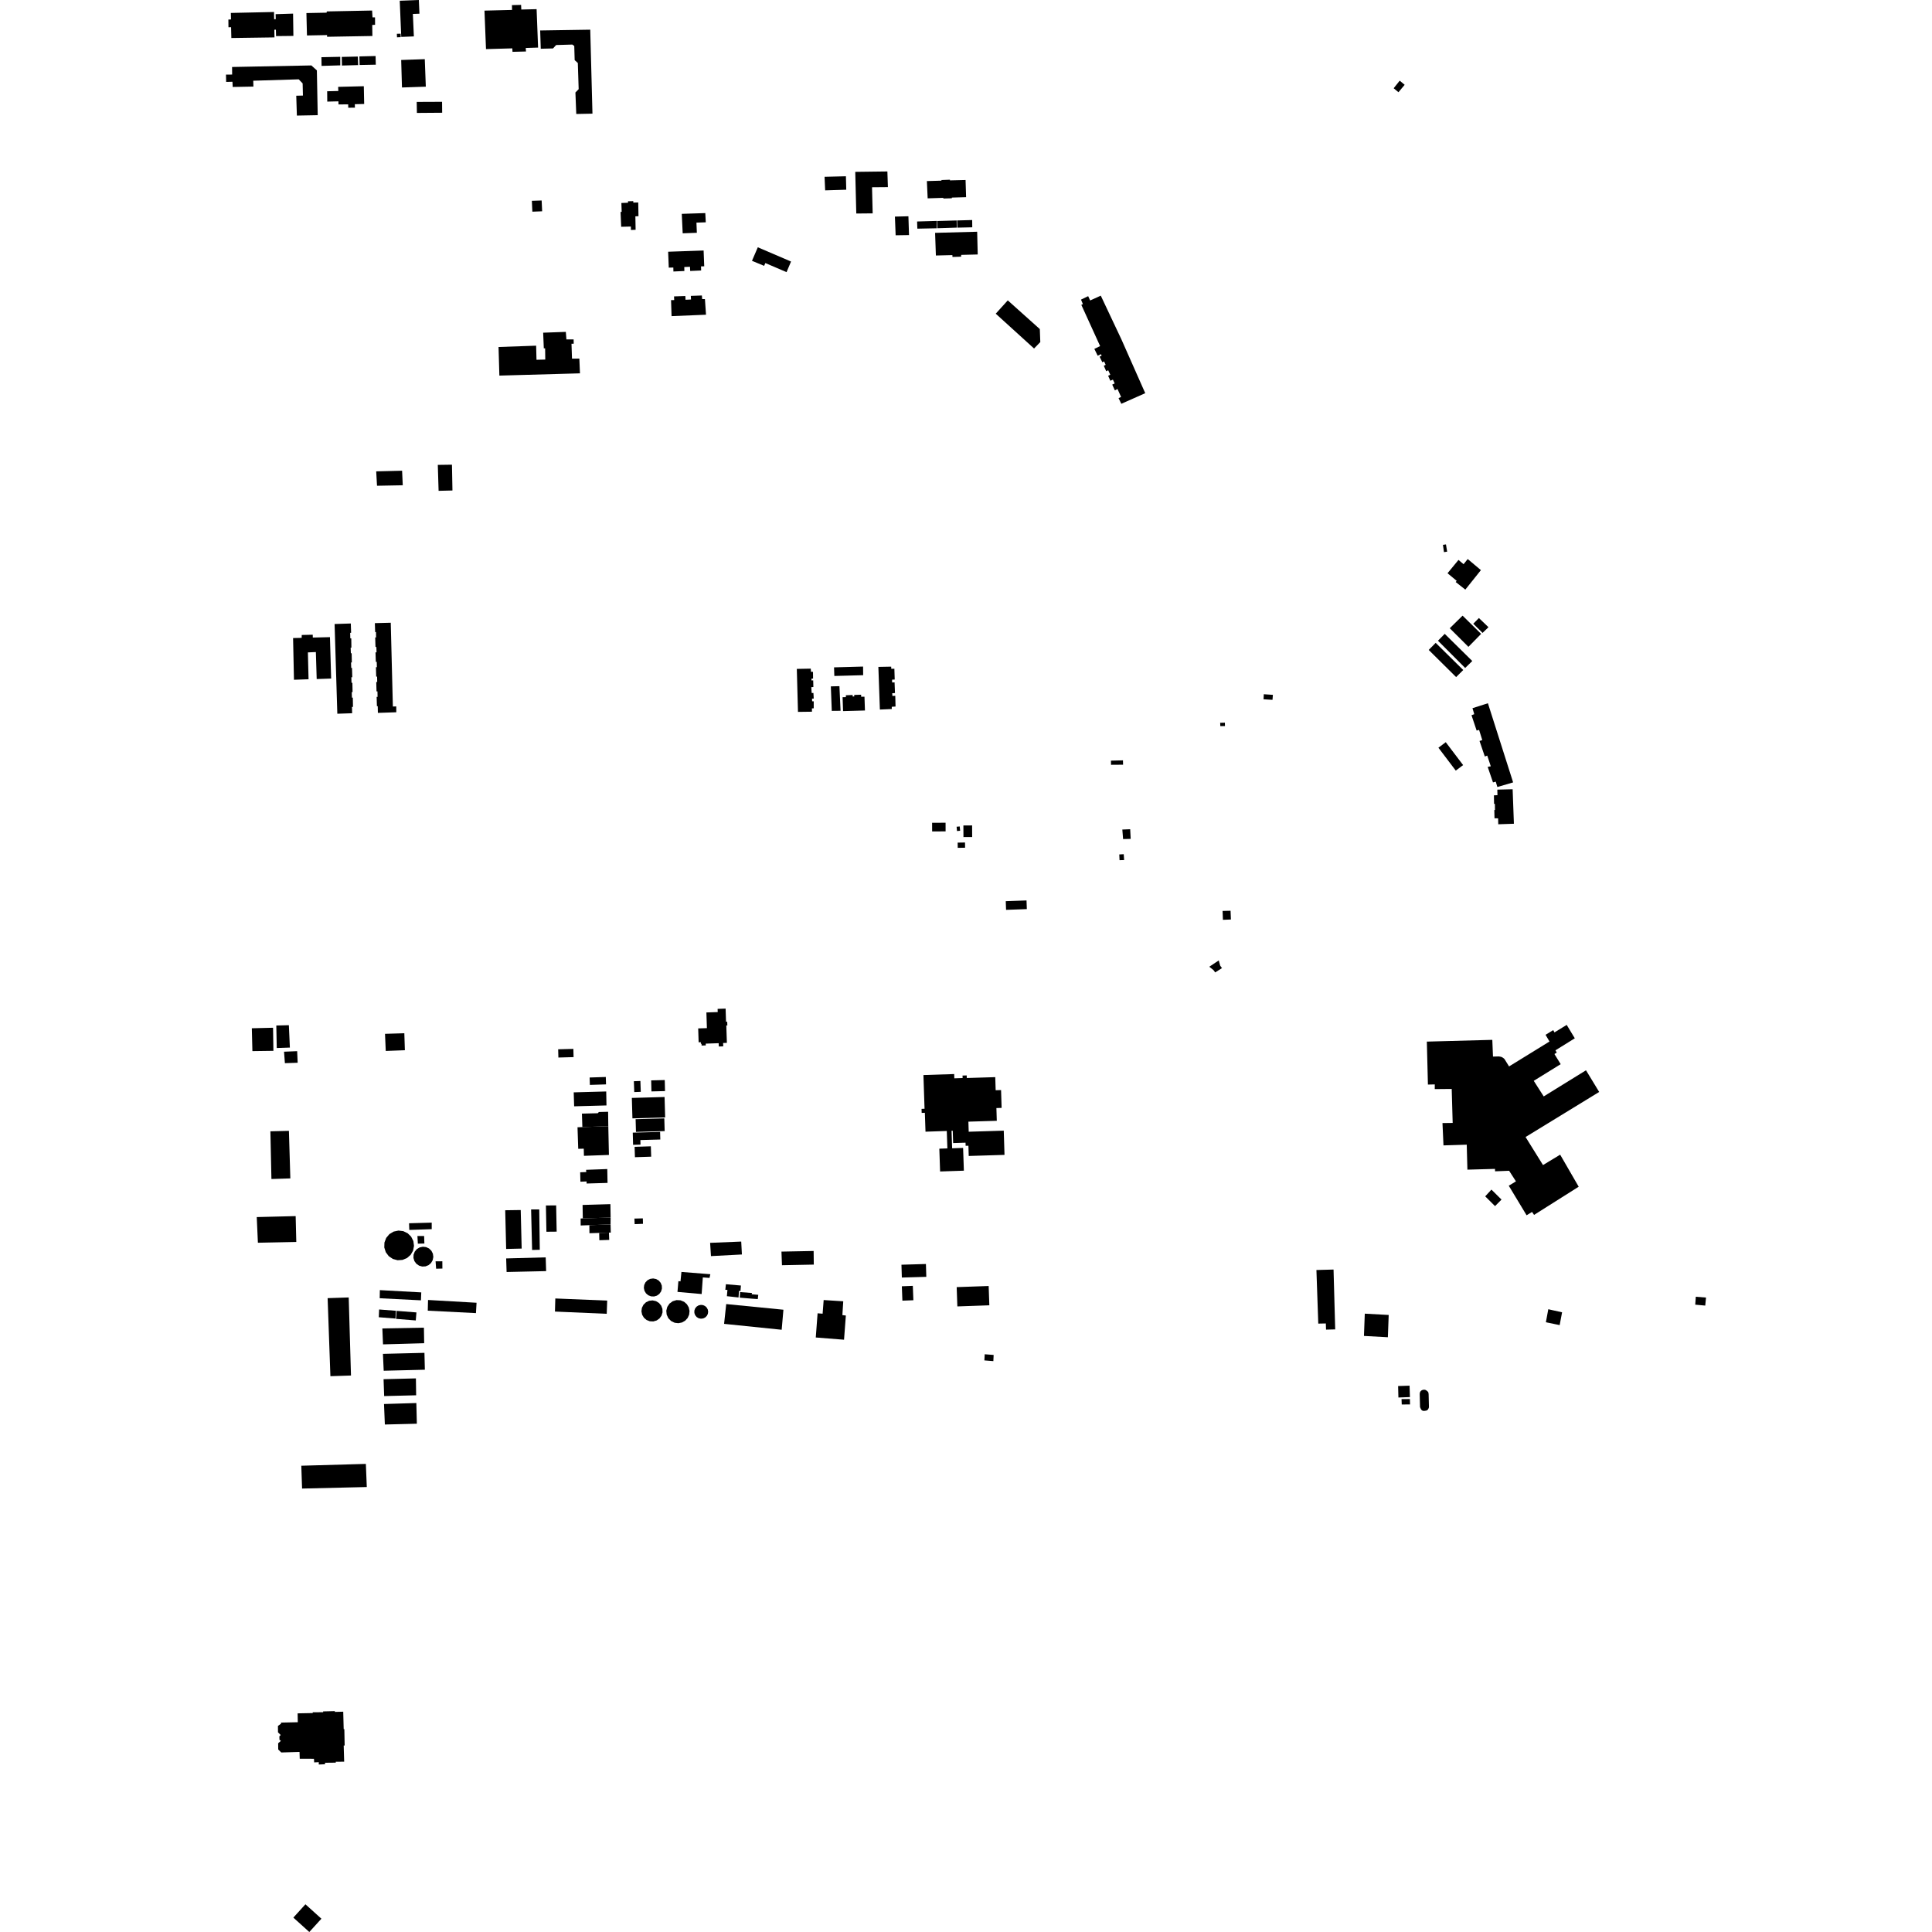 <?xml version="1.0" encoding="utf-8" standalone="no"?>
<!DOCTYPE svg PUBLIC "-//W3C//DTD SVG 1.1//EN"
  "http://www.w3.org/Graphics/SVG/1.1/DTD/svg11.dtd">
<!-- Created with matplotlib (https://matplotlib.org/) -->
<svg height="288pt" version="1.1" viewBox="0 0 288 288" width="288pt" xmlns="http://www.w3.org/2000/svg" xmlns:xlink="http://www.w3.org/1999/xlink">
 <defs>
  <style type="text/css">
*{stroke-linecap:butt;stroke-linejoin:round;}
  </style>
 </defs>
 <g id="figure_1">
  <g id="patch_1">
   <path d="M 0 288 
L 288 288 
L 288 0 
L 0 0 
z
" style="fill:none;opacity:0;"/>
  </g>
  <g id="axes_1">
   <g id="PatchCollection_1">
    <path clip-path="url(#p57980b5397)" d="M 212.697 155.271 
L 212.858 161.676 
L 213.879 161.651 
L 213.879 161.998 
L 213.877 162.351 
L 216.403 162.327 
L 216.548 167.394 
L 215.028 167.413 
L 215.098 168.968 
L 215.176 170.742 
L 218.644 170.635 
L 218.743 174.359 
L 222.852 174.244 
L 222.872 174.607 
L 224.963 174.525 
L 225.979 176.104 
L 224.909 176.752 
L 227.567 181.158 
L 228.382 180.661 
L 228.681 181.104 
L 229.016 180.893 
L 235.333 176.902 
L 232.571 172.125 
L 230.013 173.673 
L 228.676 171.523 
L 227.414 169.493 
L 238.387 162.776 
L 238.365 162.74 
L 237.37 161.103 
L 236.421 159.546 
L 230.119 163.441 
L 228.634 161.116 
L 232.649 158.634 
L 231.715 157.123 
L 232.06 156.912 
L 231.871 156.567 
L 234.753 154.778 
L 233.546 152.778 
L 231.721 153.898 
L 231.54 153.557 
L 230.392 154.254 
L 230.98 155.256 
L 230.756 155.395 
L 224.954 158.97 
L 224.829 158.769 
L 224.265 157.862 
L 224.049 157.679 
L 223.779 157.539 
L 223.432 157.481 
L 222.557 157.503 
L 222.456 155.009 
L 212.697 155.271 
"/>
    <path clip-path="url(#p57980b5397)" d="M 146.739 202.793 
L 148.078 202.901 
L 148.12 201.98 
L 146.789 201.877 
L 146.739 202.793 
"/>
    <path clip-path="url(#p57980b5397)" d="M 44.915 218.493 
L 45.03 221.897 
L 54.677 221.669 
L 54.538 218.222 
L 44.915 218.493 
"/>
    <path clip-path="url(#p57980b5397)" d="M 44.366 255.407 
L 46.624 255.363 
L 46.616 255.248 
L 48.173 255.236 
L 48.169 255.117 
L 49.918 255.074 
L 49.916 255.191 
L 51.165 255.16 
L 51.233 257.763 
L 51.33 257.757 
L 51.377 260.196 
L 51.235 260.207 
L 51.305 262.612 
L 50.049 262.617 
L 50.055 262.755 
L 48.461 262.772 
L 48.439 262.996 
L 47.522 263.034 
L 47.516 262.681 
L 46.833 262.718 
L 46.801 262.177 
L 46.084 262.175 
L 44.682 262.17 
L 44.649 261.157 
L 41.929 261.237 
L 41.474 260.792 
L 41.465 259.865 
L 41.871 259.505 
L 41.659 259.345 
L 41.644 258.835 
L 41.843 258.638 
L 41.44 258.232 
L 41.432 257.286 
L 41.898 256.942 
L 41.894 256.782 
L 44.391 256.729 
L 44.366 255.407 
"/>
    <path clip-path="url(#p57980b5397)" d="M 45.53 283.869 
L 47.911 286.018 
L 46.108 288 
L 43.729 285.853 
L 45.53 283.869 
"/>
    <path clip-path="url(#p57980b5397)" d="M 167.153 60.193 
L 166.742 59.352 
L 167.118 59.172 
L 166.585 57.99 
L 166.19 58.192 
L 165.798 57.33 
L 166.164 57.158 
L 165.898 56.589 
L 165.517 56.76 
L 165.188 56.016 
L 165.509 55.861 
L 165.197 55.189 
L 164.904 55.345 
L 164.543 54.526 
L 164.822 54.386 
L 164.587 53.877 
L 164.322 54 
L 163.917 53.17 
L 164.219 53.02 
L 164.115 52.795 
L 163.632 53.029 
L 163.132 52.007 
L 163.993 51.591 
L 162.09 47.414 
L 161.191 45.443 
L 161.426 45.333 
L 161.143 44.662 
L 162.211 44.148 
L 162.509 44.791 
L 164.091 44.072 
L 167.155 50.564 
L 170.719 58.611 
L 167.153 60.193 
"/>
    <path clip-path="url(#p57980b5397)" d="M 217.415 83.466 
L 217.874 83.853 
L 218.174 84.104 
L 218.789 83.334 
L 220.757 84.987 
L 218.434 87.892 
L 216.995 86.759 
L 217.149 86.587 
L 215.781 85.451 
L 217.415 83.466 
"/>
    <path clip-path="url(#p57980b5397)" d="M 220.459 92.13 
L 221.885 93.497 
L 221.003 94.345 
L 219.62 92.977 
L 220.459 92.13 
"/>
    <path clip-path="url(#p57980b5397)" d="M 218.025 91.773 
L 220.787 94.494 
L 219.802 95.499 
L 218.894 96.424 
L 216.113 93.651 
L 218.025 91.773 
"/>
    <path clip-path="url(#p57980b5397)" d="M 215.364 94.489 
L 219.47 98.536 
L 218.411 99.574 
L 214.356 95.508 
L 215.364 94.489 
"/>
    <path clip-path="url(#p57980b5397)" d="M 214.015 95.829 
L 218.122 99.878 
L 217.063 100.933 
L 212.974 96.884 
L 214.015 95.829 
"/>
    <path clip-path="url(#p57980b5397)" d="M 221.8 104.831 
L 225.559 116.629 
L 223.209 117.319 
L 222.969 116.522 
L 222.557 116.63 
L 221.767 114.316 
L 222.23 114.231 
L 221.702 112.639 
L 221.339 112.77 
L 220.55 110.454 
L 220.961 110.323 
L 220.484 108.803 
L 220.12 108.908 
L 219.355 106.618 
L 219.766 106.461 
L 219.5 105.568 
L 221.8 104.831 
"/>
    <path clip-path="url(#p57980b5397)" d="M 225.486 117.652 
L 225.676 122.794 
L 223.343 122.873 
L 223.321 121.988 
L 222.784 121.98 
L 222.753 120.746 
L 222.852 120.743 
L 222.842 119.832 
L 222.717 119.835 
L 222.698 118.56 
L 223.224 118.535 
L 223.203 117.709 
L 225.486 117.652 
"/>
    <path clip-path="url(#p57980b5397)" d="M 208.652 12.026 
L 209.391 12.642 
L 208.466 13.748 
L 207.753 13.153 
L 208.652 12.026 
"/>
    <path clip-path="url(#p57980b5397)" d="M 215.251 82.304 
L 215.096 81.221 
L 215.546 81.151 
L 215.725 82.233 
L 215.251 82.304 
"/>
    <path clip-path="url(#p57980b5397)" d="M 72.447 7.32 
L 76.37 7.209 
L 76.398 7.725 
L 78.408 7.675 
L 78.372 7.15 
L 80.212 7.093 
L 79.991 1.365 
L 77.71 1.421 
L 77.68 0.729 
L 76.314 0.763 
L 76.332 1.482 
L 72.22 1.583 
L 72.447 7.32 
"/>
    <path clip-path="url(#p57980b5397)" d="M 80.523 4.542 
L 80.61 7.266 
L 82.436 7.221 
L 82.903 6.713 
L 85.315 6.643 
L 85.604 6.851 
L 85.665 8.963 
L 86.135 9.39 
L 86.261 13.291 
L 85.776 13.79 
L 85.903 16.991 
L 88.317 16.942 
L 87.987 4.425 
L 80.523 4.542 
"/>
    <path clip-path="url(#p57980b5397)" d="M 62.119 15.191 
L 65.897 15.175 
L 65.912 16.806 
L 62.147 16.835 
L 62.119 15.191 
"/>
    <path clip-path="url(#p57980b5397)" d="M 59.922 13.041 
L 63.475 12.92 
L 63.322 8.819 
L 59.803 8.941 
L 59.922 13.041 
"/>
    <path clip-path="url(#p57980b5397)" d="M 48.784 15.147 
L 48.771 13.605 
L 50.434 13.564 
L 50.406 12.948 
L 54.234 12.853 
L 54.287 15.499 
L 52.895 15.533 
L 52.907 16.048 
L 51.914 16.059 
L 51.902 15.558 
L 50.458 15.569 
L 50.447 15.106 
L 48.784 15.147 
"/>
    <path clip-path="url(#p57980b5397)" d="M 33.713 12.209 
L 33.686 11.12 
L 34.605 11.116 
L 34.596 9.986 
L 46.415 9.754 
L 47.235 10.493 
L 47.361 17.17 
L 44.255 17.228 
L 44.162 14.269 
L 45.158 14.245 
L 45.114 12.434 
L 44.531 11.825 
L 37.753 12.033 
L 37.775 12.907 
L 34.688 12.964 
L 34.65 12.186 
L 33.713 12.209 
"/>
    <path clip-path="url(#p57980b5397)" d="M 59.589 0.111 
L 62.436 0 
L 62.526 2.042 
L 61.546 2.078 
L 61.694 5.428 
L 59.813 5.501 
L 59.589 0.111 
"/>
    <path clip-path="url(#p57980b5397)" d="M 222.326 177.332 
L 223.827 178.82 
L 222.864 179.794 
L 221.398 178.338 
L 221.541 178.183 
L 222.326 177.332 
"/>
    <path clip-path="url(#p57980b5397)" d="M 230.802 195.164 
L 231.403 195.3 
L 232.857 195.623 
L 232.496 197.531 
L 231.744 197.375 
L 230.442 197.107 
L 230.802 195.164 
"/>
    <path clip-path="url(#p57980b5397)" d="M 252.791 193.305 
L 254.314 193.426 
L 254.197 194.622 
L 252.707 194.485 
L 252.791 193.305 
"/>
    <path clip-path="url(#p57980b5397)" d="M 196.237 189.319 
L 198.79 189.249 
L 198.8 189.628 
L 198.818 190.298 
L 198.841 191.12 
L 198.863 191.904 
L 198.884 192.648 
L 198.909 193.547 
L 198.928 194.28 
L 198.949 194.999 
L 198.972 195.821 
L 198.995 196.668 
L 199.037 198.171 
L 197.671 198.205 
L 197.641 197.285 
L 196.513 197.308 
L 196.237 189.319 
"/>
    <path clip-path="url(#p57980b5397)" d="M 203.447 195.825 
L 207.011 196.02 
L 206.944 197.815 
L 206.887 199.34 
L 203.322 199.146 
L 203.379 197.633 
L 203.447 195.825 
"/>
    <path clip-path="url(#p57980b5397)" d="M 208.415 206.614 
L 210.121 206.561 
L 210.175 208.26 
L 208.458 208.325 
L 208.415 206.614 
"/>
    <path clip-path="url(#p57980b5397)" d="M 208.924 208.56 
L 210.17 208.552 
L 210.19 209.356 
L 208.956 209.364 
L 208.924 208.56 
"/>
    <path clip-path="url(#p57980b5397)" d="M 167.304 123.659 
L 168.475 123.611 
L 168.55 125.05 
L 167.417 125.078 
L 167.304 123.659 
"/>
    <path clip-path="url(#p57980b5397)" d="M 166.849 127.37 
L 167.513 127.334 
L 167.573 128.21 
L 166.889 128.227 
L 166.849 127.37 
"/>
    <path clip-path="url(#p57980b5397)" d="M 182.248 135.794 
L 183.438 135.764 
L 183.491 137.068 
L 182.299 137.117 
L 182.248 135.794 
"/>
    <path clip-path="url(#p57980b5397)" d="M 181.889 107.746 
L 181.911 108.242 
L 182.604 108.235 
L 182.591 107.729 
L 181.889 107.746 
"/>
    <path clip-path="url(#p57980b5397)" d="M 181.678 143.169 
L 181.893 143.953 
L 182.157 144.317 
L 181.146 144.955 
L 180.893 144.611 
L 180.265 144.111 
L 181.678 143.169 
"/>
    <path clip-path="url(#p57980b5397)" d="M 165.606 113.388 
L 167.398 113.343 
L 167.414 113.993 
L 165.621 114.007 
L 165.606 113.388 
"/>
    <path clip-path="url(#p57980b5397)" d="M 188.393 103.487 
L 189.748 103.581 
L 189.689 104.324 
L 188.353 104.241 
L 188.393 103.487 
"/>
    <path clip-path="url(#p57980b5397)" d="M 45.677 1.948 
L 45.759 5.286 
L 48.753 5.229 
L 48.76 5.483 
L 55.512 5.366 
L 55.488 3.723 
L 55.912 3.695 
L 55.903 2.593 
L 55.528 2.585 
L 55.469 1.57 
L 48.717 1.703 
L 48.687 1.889 
L 45.677 1.948 
"/>
    <path clip-path="url(#p57980b5397)" d="M 34.412 1.929 
L 34.436 2.903 
L 34.045 2.913 
L 34.056 4.066 
L 34.448 4.056 
L 34.488 5.666 
L 40.917 5.575 
L 40.898 4.431 
L 41.127 4.426 
L 41.151 5.382 
L 43.736 5.353 
L 43.688 2.03 
L 41.086 2.112 
L 41.105 2.858 
L 40.866 2.863 
L 40.849 1.788 
L 34.412 1.929 
"/>
    <path clip-path="url(#p57980b5397)" d="M 47.915 8.527 
L 50.72 8.468 
L 50.724 9.743 
L 47.936 9.823 
L 47.915 8.527 
"/>
    <path clip-path="url(#p57980b5397)" d="M 50.948 8.484 
L 53.347 8.43 
L 53.389 9.704 
L 50.974 9.769 
L 50.948 8.484 
"/>
    <path clip-path="url(#p57980b5397)" d="M 53.577 8.41 
L 53.609 9.688 
L 56.019 9.642 
L 55.987 8.35 
L 53.577 8.41 
"/>
    <path clip-path="url(#p57980b5397)" d="M 122.916 26.355 
L 126.1 26.276 
L 126.15 28.282 
L 123.006 28.379 
L 122.916 26.355 
"/>
    <path clip-path="url(#p57980b5397)" d="M 127.491 25.619 
L 132.28 25.558 
L 132.357 27.894 
L 129.992 27.914 
L 130.088 31.807 
L 127.645 31.829 
L 127.491 25.619 
"/>
    <path clip-path="url(#p57980b5397)" d="M 133.404 32.289 
L 135.416 32.239 
L 135.505 35.042 
L 133.512 35.072 
L 133.404 32.289 
"/>
    <path clip-path="url(#p57980b5397)" d="M 138.17 26.993 
L 140.338 26.931 
L 140.344 26.838 
L 141.611 26.789 
L 141.604 26.89 
L 143.935 26.833 
L 144.015 29.392 
L 141.89 29.453 
L 141.893 29.554 
L 140.626 29.594 
L 140.615 29.493 
L 138.285 29.567 
L 138.17 26.993 
"/>
    <path clip-path="url(#p57980b5397)" d="M 136.71 33.017 
L 139.626 32.931 
L 139.632 34.026 
L 136.748 34.087 
L 136.71 33.017 
"/>
    <path clip-path="url(#p57980b5397)" d="M 139.688 32.944 
L 142.604 32.864 
L 142.624 33.928 
L 139.722 34.021 
L 139.688 32.944 
"/>
    <path clip-path="url(#p57980b5397)" d="M 142.679 32.862 
L 144.922 32.8 
L 144.933 33.884 
L 142.705 33.933 
L 142.679 32.862 
"/>
    <path clip-path="url(#p57980b5397)" d="M 139.393 34.712 
L 145.664 34.544 
L 145.748 37.933 
L 143.281 37.994 
L 143.276 38.263 
L 141.985 38.305 
L 141.968 38.026 
L 139.511 38.087 
L 139.393 34.712 
"/>
    <path clip-path="url(#p57980b5397)" d="M 150.228 44.777 
L 155.003 49.054 
L 155.076 50.991 
L 154.146 51.952 
L 148.433 46.761 
L 150.228 44.777 
"/>
    <path clip-path="url(#p57980b5397)" d="M 113.908 39.63 
L 114.089 39.213 
L 117.249 40.568 
L 117.92 38.986 
L 112.965 36.864 
L 112.096 38.879 
L 113.908 39.63 
"/>
    <path clip-path="url(#p57980b5397)" d="M 99.599 37.525 
L 104.887 37.343 
L 104.979 39.698 
L 104.502 39.709 
L 104.518 40.319 
L 102.886 40.394 
L 102.853 39.768 
L 102.004 39.805 
L 102.019 40.398 
L 100.386 40.473 
L 100.372 39.88 
L 99.692 39.897 
L 99.599 37.525 
"/>
    <path clip-path="url(#p57980b5397)" d="M 100.109 47.127 
L 100.032 44.738 
L 100.502 44.731 
L 100.478 44.183 
L 102.162 44.126 
L 102.192 44.684 
L 103.008 44.646 
L 102.978 44.106 
L 104.628 44.047 
L 104.674 44.584 
L 105.082 44.579 
L 105.243 46.914 
L 100.109 47.127 
"/>
    <path clip-path="url(#p57980b5397)" d="M 101.631 31.878 
L 105.136 31.765 
L 105.209 33.14 
L 103.817 33.186 
L 103.88 34.701 
L 101.767 34.779 
L 101.631 31.878 
"/>
    <path clip-path="url(#p57980b5397)" d="M 92.599 33.806 
L 94.042 33.771 
L 94.055 34.284 
L 94.751 34.253 
L 94.714 32.25 
L 95.178 32.225 
L 95.141 30.183 
L 94.406 30.202 
L 94.4 29.983 
L 93.614 30.003 
L 93.619 30.221 
L 92.628 30.258 
L 92.673 31.581 
L 92.506 31.597 
L 92.599 33.806 
"/>
    <path clip-path="url(#p57980b5397)" d="M 79.284 29.933 
L 80.742 29.886 
L 80.817 31.495 
L 79.358 31.554 
L 79.284 29.933 
"/>
    <path clip-path="url(#p57980b5397)" d="M 59.159 5.037 
L 59.721 5.023 
L 59.734 5.54 
L 59.181 5.562 
L 59.159 5.037 
"/>
    <path clip-path="url(#p57980b5397)" d="M 74.317 51.727 
L 74.441 55.99 
L 86.454 55.653 
L 86.362 53.454 
L 85.267 53.462 
L 85.192 51.243 
L 85.524 51.235 
L 85.508 50.593 
L 84.434 50.6 
L 84.347 49.472 
L 80.969 49.594 
L 81.065 51.929 
L 81.261 51.924 
L 81.282 53.599 
L 79.974 53.631 
L 79.922 51.529 
L 74.317 51.727 
"/>
    <path clip-path="url(#p57980b5397)" d="M 56.08 70.265 
L 59.94 70.17 
L 60.039 72.338 
L 56.201 72.411 
L 56.08 70.265 
"/>
    <path clip-path="url(#p57980b5397)" d="M 65.263 69.299 
L 67.372 69.27 
L 67.446 73.116 
L 65.381 73.167 
L 65.263 69.299 
"/>
    <path clip-path="url(#p57980b5397)" d="M 43.821 101.332 
L 45.996 101.255 
L 45.897 97.252 
L 47.086 97.2 
L 47.209 101.225 
L 49.363 101.149 
L 49.187 94.978 
L 46.629 95.042 
L 46.619 94.616 
L 44.981 94.656 
L 44.968 95.083 
L 43.689 95.114 
L 43.821 101.332 
"/>
    <path clip-path="url(#p57980b5397)" d="M 49.877 93.022 
L 50.285 106.395 
L 52.493 106.321 
L 52.467 105.373 
L 52.618 105.375 
L 52.595 103.999 
L 52.461 103.997 
L 52.434 103.175 
L 52.558 103.166 
L 52.529 101.785 
L 52.4 101.783 
L 52.374 100.951 
L 52.515 100.953 
L 52.474 99.567 
L 52.356 99.562 
L 52.331 98.758 
L 52.449 98.744 
L 52.42 97.381 
L 52.302 97.372 
L 52.27 96.557 
L 52.383 96.547 
L 52.365 95.16 
L 52.219 95.159 
L 52.199 94.336 
L 52.34 94.328 
L 52.294 92.942 
L 49.877 93.022 
"/>
    <path clip-path="url(#p57980b5397)" d="M 56.329 106.267 
L 59.075 106.176 
L 59.069 105.306 
L 58.565 105.319 
L 58.249 92.829 
L 55.88 92.888 
L 55.923 94.225 
L 56.05 94.218 
L 56.062 95.023 
L 55.93 95.027 
L 55.974 96.442 
L 56.105 96.439 
L 56.13 97.244 
L 55.976 97.248 
L 56.024 98.661 
L 56.16 98.663 
L 56.179 99.456 
L 56.04 99.459 
L 56.078 100.864 
L 56.214 100.858 
L 56.23 101.666 
L 56.086 101.67 
L 56.129 103.064 
L 56.268 103.064 
L 56.285 103.878 
L 56.145 103.881 
L 56.187 105.271 
L 56.31 105.273 
L 56.329 106.267 
"/>
    <path clip-path="url(#p57980b5397)" d="M 118.78 99.711 
L 118.953 106.12 
L 121.041 106.092 
L 121.029 105.605 
L 121.3 105.585 
L 121.3 104.545 
L 121.067 104.537 
L 121.045 104.151 
L 121.302 104.133 
L 121.256 103.299 
L 120.997 103.305 
L 120.938 102.433 
L 121.247 102.412 
L 121.222 101.424 
L 120.965 101.43 
L 120.971 101.159 
L 121.203 101.153 
L 121.191 100.151 
L 120.894 100.146 
L 120.857 99.672 
L 118.78 99.711 
"/>
    <path clip-path="url(#p57980b5397)" d="M 124.33 99.481 
L 128.657 99.363 
L 128.67 100.649 
L 124.372 100.766 
L 124.33 99.481 
"/>
    <path clip-path="url(#p57980b5397)" d="M 123.853 102.318 
L 125.133 102.286 
L 125.301 105.954 
L 123.992 105.967 
L 123.853 102.318 
"/>
    <path clip-path="url(#p57980b5397)" d="M 125.674 106.002 
L 125.604 103.93 
L 126.092 103.918 
L 126.096 103.644 
L 127.101 103.6 
L 127.106 103.825 
L 127.341 103.819 
L 127.335 103.594 
L 128.361 103.56 
L 128.377 103.861 
L 128.866 103.858 
L 128.937 105.912 
L 125.674 106.002 
"/>
    <path clip-path="url(#p57980b5397)" d="M 130.937 99.412 
L 131.162 105.772 
L 132.934 105.694 
L 132.936 105.359 
L 133.497 105.322 
L 133.457 103.723 
L 133.032 103.746 
L 132.999 103.343 
L 133.413 103.31 
L 133.352 101.724 
L 132.982 101.733 
L 132.982 101.319 
L 133.374 101.297 
L 133.323 99.688 
L 132.864 99.699 
L 132.845 99.375 
L 130.937 99.412 
"/>
    <path clip-path="url(#p57980b5397)" d="M 37.541 153.282 
L 37.625 156.688 
L 40.756 156.646 
L 40.704 153.204 
L 37.541 153.282 
"/>
    <path clip-path="url(#p57980b5397)" d="M 41.189 152.871 
L 43.061 152.824 
L 43.211 156.161 
L 41.256 156.227 
L 41.189 152.871 
"/>
    <path clip-path="url(#p57980b5397)" d="M 42.341 156.776 
L 44.296 156.695 
L 44.373 158.422 
L 42.469 158.485 
L 42.341 156.776 
"/>
    <path clip-path="url(#p57980b5397)" d="M 57.393 154.112 
L 60.273 154.024 
L 60.354 156.555 
L 57.503 156.664 
L 57.393 154.112 
"/>
    <path clip-path="url(#p57980b5397)" d="M 40.307 168.642 
L 43.068 168.574 
L 43.28 175.663 
L 40.461 175.753 
L 40.307 168.642 
"/>
    <path clip-path="url(#p57980b5397)" d="M 38.273 181.427 
L 44.074 181.283 
L 44.169 185.136 
L 38.445 185.253 
L 38.273 181.427 
"/>
    <path clip-path="url(#p57980b5397)" d="M 48.838 193.512 
L 51.982 193.41 
L 52.321 205.046 
L 49.253 205.147 
L 48.838 193.512 
"/>
    <path clip-path="url(#p57980b5397)" d="M 56.624 192.317 
L 62.797 192.654 
L 62.749 193.838 
L 56.602 193.527 
L 56.624 192.317 
"/>
    <path clip-path="url(#p57980b5397)" d="M 63.806 193.785 
L 71.039 194.199 
L 70.949 195.743 
L 63.768 195.381 
L 63.806 193.785 
"/>
    <path clip-path="url(#p57980b5397)" d="M 56.515 195.201 
L 59.021 195.395 
L 58.947 196.554 
L 56.466 196.358 
L 56.515 195.201 
"/>
    <path clip-path="url(#p57980b5397)" d="M 59.122 195.409 
L 62.076 195.64 
L 61.979 196.837 
L 59.032 196.6 
L 59.122 195.409 
"/>
    <path clip-path="url(#p57980b5397)" d="M 56.997 198.026 
L 63.193 197.913 
L 63.231 200.23 
L 57.095 200.401 
L 56.997 198.026 
"/>
    <path clip-path="url(#p57980b5397)" d="M 57.083 201.818 
L 63.271 201.665 
L 63.334 204.182 
L 57.198 204.334 
L 57.083 201.818 
"/>
    <path clip-path="url(#p57980b5397)" d="M 57.177 205.594 
L 61.999 205.474 
L 62.034 207.993 
L 57.266 208.11 
L 57.177 205.594 
"/>
    <path clip-path="url(#p57980b5397)" d="M 57.243 209.294 
L 62.063 209.148 
L 62.139 212.231 
L 57.37 212.349 
L 57.243 209.294 
"/>
    <path clip-path="url(#p57980b5397)" d="M 58.045 183.969 
L 58.679 183.59 
L 59.402 183.439 
L 60.123 183.528 
L 60.775 183.844 
L 61.291 184.352 
L 61.617 184.999 
L 61.716 185.714 
L 61.579 186.425 
L 61.22 187.052 
L 60.676 187.532 
L 60.008 187.812 
L 59.27 187.862 
L 58.557 187.668 
L 57.947 187.254 
L 57.507 186.662 
L 57.285 185.958 
L 57.308 185.222 
L 57.57 184.535 
L 58.045 183.969 
"/>
    <path clip-path="url(#p57980b5397)" d="M 62.943 188.802 
L 62.472 188.669 
L 62.069 188.389 
L 61.78 187.996 
L 61.634 187.529 
L 61.649 187.042 
L 61.821 186.585 
L 62.133 186.207 
L 62.552 185.952 
L 63.03 185.848 
L 63.516 185.902 
L 63.959 186.111 
L 64.309 186.452 
L 64.529 186.888 
L 64.596 187.371 
L 64.501 187.85 
L 64.255 188.272 
L 63.886 188.592 
L 63.431 188.776 
L 62.943 188.802 
"/>
    <path clip-path="url(#p57980b5397)" d="M 62.287 185.393 
L 63.263 185.369 
L 63.224 184.252 
L 62.226 184.254 
L 62.287 185.393 
"/>
    <path clip-path="url(#p57980b5397)" d="M 60.977 182.349 
L 64.354 182.255 
L 64.356 183.228 
L 61.013 183.344 
L 60.977 182.349 
"/>
    <path clip-path="url(#p57980b5397)" d="M 64.932 188.024 
L 65.937 188.017 
L 65.946 189.102 
L 65.011 189.125 
L 64.932 188.024 
"/>
    <path clip-path="url(#p57980b5397)" d="M 75.311 180.41 
L 77.623 180.376 
L 77.765 186.123 
L 75.453 186.18 
L 75.311 180.41 
"/>
    <path clip-path="url(#p57980b5397)" d="M 79.171 180.292 
L 80.384 180.285 
L 80.465 186.302 
L 79.32 186.331 
L 79.171 180.292 
"/>
    <path clip-path="url(#p57980b5397)" d="M 81.379 179.699 
L 82.905 179.684 
L 82.981 183.599 
L 81.453 183.614 
L 81.379 179.699 
"/>
    <path clip-path="url(#p57980b5397)" d="M 75.453 187.593 
L 81.346 187.432 
L 81.411 189.483 
L 75.518 189.614 
L 75.453 187.593 
"/>
    <path clip-path="url(#p57980b5397)" d="M 82.78 193.561 
L 90.514 193.878 
L 90.444 195.846 
L 82.726 195.513 
L 82.78 193.561 
"/>
    <path clip-path="url(#p57980b5397)" d="M 107.939 197.345 
L 108.257 194.396 
L 116.783 195.238 
L 116.524 198.225 
L 107.939 197.345 
"/>
    <path clip-path="url(#p57980b5397)" d="M 121.606 199.377 
L 125.819 199.71 
L 126.09 196.104 
L 125.573 196.04 
L 125.702 193.981 
L 122.783 193.795 
L 122.627 195.83 
L 121.877 195.772 
L 121.606 199.377 
"/>
    <path clip-path="url(#p57980b5397)" d="M 105.856 185.269 
L 110.494 185.077 
L 110.594 187.003 
L 105.982 187.246 
L 105.856 185.269 
"/>
    <path clip-path="url(#p57980b5397)" d="M 116.491 186.574 
L 121.287 186.481 
L 121.31 188.511 
L 116.566 188.604 
L 116.491 186.574 
"/>
    <path clip-path="url(#p57980b5397)" d="M 108.209 191.436 
L 110.451 191.632 
L 110.381 192.446 
L 110.159 192.436 
L 110.094 193.412 
L 108.356 193.22 
L 108.437 192.288 
L 108.125 192.266 
L 108.209 191.436 
"/>
    <path clip-path="url(#p57980b5397)" d="M 110.327 192.61 
L 112.093 192.743 
L 112.053 192.936 
L 113.034 193.015 
L 112.96 193.652 
L 112.025 193.586 
L 110.272 193.438 
L 110.327 192.61 
"/>
    <path clip-path="url(#p57980b5397)" d="M 104.594 192.9 
L 100.99 192.581 
L 101.127 190.981 
L 101.44 191.012 
L 101.581 189.605 
L 105.89 189.946 
L 105.767 190.496 
L 104.768 190.423 
L 104.594 192.9 
"/>
    <path clip-path="url(#p57980b5397)" d="M 95.978 191.992 
L 96.029 191.554 
L 96.218 191.156 
L 96.527 190.84 
L 96.921 190.639 
L 97.365 190.578 
L 97.807 190.663 
L 98.195 190.889 
L 98.488 191.228 
L 98.654 191.645 
L 98.673 192.091 
L 98.544 192.521 
L 98.282 192.884 
L 97.915 193.143 
L 97.49 193.265 
L 97.048 193.244 
L 96.637 193.083 
L 96.3 192.8 
L 96.072 192.421 
L 95.978 191.992 
"/>
    <path clip-path="url(#p57980b5397)" d="M 98.562 194.625 
L 98.746 195.108 
L 98.764 195.627 
L 98.613 196.121 
L 98.309 196.541 
L 97.883 196.84 
L 97.383 196.985 
L 96.863 196.959 
L 96.379 196.767 
L 95.985 196.429 
L 95.721 195.981 
L 95.618 195.472 
L 95.687 194.959 
L 95.92 194.493 
L 96.292 194.131 
L 96.761 193.908 
L 97.277 193.848 
L 97.785 193.958 
L 98.228 194.227 
L 98.562 194.625 
"/>
    <path clip-path="url(#p57980b5397)" d="M 102.507 196.467 
L 102.138 196.872 
L 101.66 197.141 
L 101.122 197.249 
L 100.577 197.184 
L 100.044 196.926 
L 99.629 196.507 
L 99.38 195.971 
L 99.324 195.386 
L 99.471 194.814 
L 99.801 194.324 
L 100.277 193.975 
L 100.844 193.804 
L 101.434 193.833 
L 101.981 194.057 
L 102.393 194.419 
L 102.671 194.89 
L 102.787 195.424 
L 102.731 195.969 
L 102.507 196.467 
"/>
    <path clip-path="url(#p57980b5397)" d="M 105.564 195.539 
L 105.514 195.865 
L 105.364 196.157 
L 105.128 196.388 
L 104.831 196.535 
L 104.483 196.578 
L 104.141 196.505 
L 103.844 196.322 
L 103.624 196.05 
L 103.508 195.72 
L 103.508 195.371 
L 103.626 195.042 
L 103.846 194.771 
L 104.145 194.588 
L 104.487 194.515 
L 104.815 194.554 
L 105.114 194.695 
L 105.354 194.924 
L 105.509 195.213 
L 105.564 195.539 
"/>
    <path clip-path="url(#p57980b5397)" d="M 94.57 181.651 
L 95.828 181.62 
L 95.848 182.433 
L 94.607 182.481 
L 94.57 181.651 
"/>
    <path clip-path="url(#p57980b5397)" d="M 86.844 179.62 
L 90.993 179.5 
L 91.025 181.501 
L 86.876 181.621 
L 86.844 179.62 
"/>
    <path clip-path="url(#p57980b5397)" d="M 86.553 181.645 
L 86.876 181.621 
L 91.025 181.501 
L 91.017 182.52 
L 87.854 182.633 
L 86.562 182.68 
L 86.553 181.645 
"/>
    <path clip-path="url(#p57980b5397)" d="M 91.017 182.52 
L 91.048 183.74 
L 90.775 183.747 
L 89.317 183.79 
L 87.867 183.834 
L 87.854 182.633 
L 91.017 182.52 
"/>
    <path clip-path="url(#p57980b5397)" d="M 90.775 183.747 
L 90.813 184.83 
L 89.344 184.879 
L 89.317 183.79 
L 90.775 183.747 
"/>
    <path clip-path="url(#p57980b5397)" d="M 90.565 176.335 
L 90.526 174.267 
L 87.369 174.384 
L 87.39 174.717 
L 86.488 174.752 
L 86.522 176.152 
L 87.438 176.117 
L 87.445 176.426 
L 90.565 176.335 
"/>
    <path clip-path="url(#p57980b5397)" d="M 86.089 168.04 
L 86.811 168.015 
L 90.678 167.875 
L 90.771 172.165 
L 87.046 172.297 
L 87.02 171.231 
L 86.196 171.251 
L 86.089 168.04 
"/>
    <path clip-path="url(#p57980b5397)" d="M 90.678 167.875 
L 90.65 165.729 
L 89.272 165.763 
L 89.107 165.947 
L 86.748 166.006 
L 86.811 168.015 
L 90.678 167.875 
"/>
    <path clip-path="url(#p57980b5397)" d="M 85.523 162.836 
L 90.368 162.704 
L 90.407 164.785 
L 85.587 164.916 
L 85.523 162.836 
"/>
    <path clip-path="url(#p57980b5397)" d="M 87.896 160.621 
L 90.305 160.544 
L 90.341 161.648 
L 87.931 161.725 
L 87.896 160.621 
"/>
    <path clip-path="url(#p57980b5397)" d="M 94.488 161.176 
L 95.462 161.14 
L 95.521 162.758 
L 94.548 162.794 
L 94.488 161.176 
"/>
    <path clip-path="url(#p57980b5397)" d="M 97.069 161.051 
L 99.093 161.001 
L 99.133 162.646 
L 97.109 162.696 
L 97.069 161.051 
"/>
    <path clip-path="url(#p57980b5397)" d="M 94.275 166.714 
L 94.188 163.666 
L 99.066 163.528 
L 99.153 166.574 
L 94.275 166.714 
"/>
    <path clip-path="url(#p57980b5397)" d="M 94.75 166.837 
L 99.028 166.715 
L 99.082 168.611 
L 94.803 168.732 
L 94.75 166.837 
"/>
    <path clip-path="url(#p57980b5397)" d="M 98.401 168.732 
L 98.431 169.864 
L 95.461 169.944 
L 95.479 170.627 
L 94.374 170.656 
L 94.325 168.842 
L 98.401 168.732 
"/>
    <path clip-path="url(#p57980b5397)" d="M 94.598 170.956 
L 97.02 170.877 
L 97.071 172.423 
L 94.649 172.502 
L 94.598 170.956 
"/>
    <path clip-path="url(#p57980b5397)" d="M 83.205 156.416 
L 85.47 156.355 
L 85.503 157.582 
L 83.238 157.645 
L 83.205 156.416 
"/>
    <path clip-path="url(#p57980b5397)" d="M 104.078 153.303 
L 105.377 153.263 
L 105.301 150.924 
L 106.989 150.868 
L 106.973 150.39 
L 108.165 150.351 
L 108.229 152.313 
L 108.406 152.307 
L 108.424 152.859 
L 108.269 152.864 
L 108.356 155.458 
L 107.794 155.477 
L 107.812 155.978 
L 107.15 156 
L 107.133 155.507 
L 105.2 155.573 
L 105.208 155.838 
L 104.586 155.859 
L 104.577 155.599 
L 104.478 155.601 
L 104.469 155.36 
L 104.145 155.372 
L 104.078 153.303 
"/>
    <path clip-path="url(#p57980b5397)" d="M 137.654 160.257 
L 137.821 165.282 
L 137.374 165.297 
L 137.394 165.899 
L 137.867 165.882 
L 137.963 168.699 
L 141.136 168.593 
L 141.224 171.191 
L 140.024 171.232 
L 140.139 174.63 
L 143.683 174.511 
L 143.568 171.118 
L 141.933 171.174 
L 141.844 168.566 
L 142.025 168.56 
L 142.083 170.396 
L 143.932 170.338 
L 143.947 170.802 
L 144.36 170.791 
L 144.406 172.318 
L 149.74 172.156 
L 149.629 168.546 
L 144.403 168.705 
L 144.357 167.204 
L 148.591 167.075 
L 148.532 165.176 
L 149.31 165.151 
L 149.227 162.496 
L 148.422 162.52 
L 148.361 160.567 
L 144.116 160.698 
L 144.104 160.312 
L 143.485 160.331 
L 143.496 160.703 
L 142.26 160.744 
L 142.239 160.107 
L 137.654 160.257 
"/>
    <path clip-path="url(#p57980b5397)" d="M 142.611 191.869 
L 147.378 191.702 
L 147.479 194.579 
L 142.711 194.746 
L 142.611 191.869 
"/>
    <path clip-path="url(#p57980b5397)" d="M 134.379 188.529 
L 138.026 188.423 
L 138.083 190.336 
L 134.436 190.442 
L 134.379 188.529 
"/>
    <path clip-path="url(#p57980b5397)" d="M 134.436 191.744 
L 136.073 191.68 
L 136.155 193.825 
L 134.518 193.888 
L 134.436 191.744 
"/>
    <path clip-path="url(#p57980b5397)" d="M 212.962 207.81 
L 212.917 207.549 
L 212.765 207.367 
L 212.527 207.207 
L 212.359 207.163 
L 212.164 207.167 
L 212.028 207.209 
L 211.864 207.292 
L 211.74 207.421 
L 211.666 207.569 
L 211.633 207.794 
L 211.681 209.751 
L 211.805 210.04 
L 211.917 210.194 
L 212.086 210.307 
L 212.33 210.32 
L 212.642 210.272 
L 212.853 210.13 
L 212.984 209.884 
L 213.009 209.699 
L 212.962 207.81 
"/>
    <path clip-path="url(#p57980b5397)" d="M 214.423 111.461 
L 217.01 114.874 
L 218.104 114.05 
L 215.516 110.637 
L 214.423 111.461 
"/>
    <path clip-path="url(#p57980b5397)" d="M 143.611 123.052 
L 144.91 123.044 
L 144.919 124.775 
L 143.621 124.781 
L 143.611 123.052 
"/>
    <path clip-path="url(#p57980b5397)" d="M 142.658 123.881 
L 142.599 123.238 
L 143.064 123.197 
L 143.123 123.84 
L 142.658 123.881 
"/>
    <path clip-path="url(#p57980b5397)" d="M 143.853 125.589 
L 143.866 126.368 
L 142.769 126.387 
L 142.756 125.608 
L 143.853 125.589 
"/>
    <path clip-path="url(#p57980b5397)" d="M 138.948 122.651 
L 140.955 122.643 
L 140.959 123.933 
L 138.952 123.941 
L 138.948 122.651 
"/>
    <path clip-path="url(#p57980b5397)" d="M 149.973 135.63 
L 149.927 134.339 
L 153.022 134.227 
L 153.068 135.519 
L 149.973 135.63 
"/>
   </g>
  </g>
 </g>
 <defs>
  <clipPath id="p57980b5397">
   <rect height="288" width="220.628" x="33.686" y="0"/>
  </clipPath>
 </defs>
</svg>
